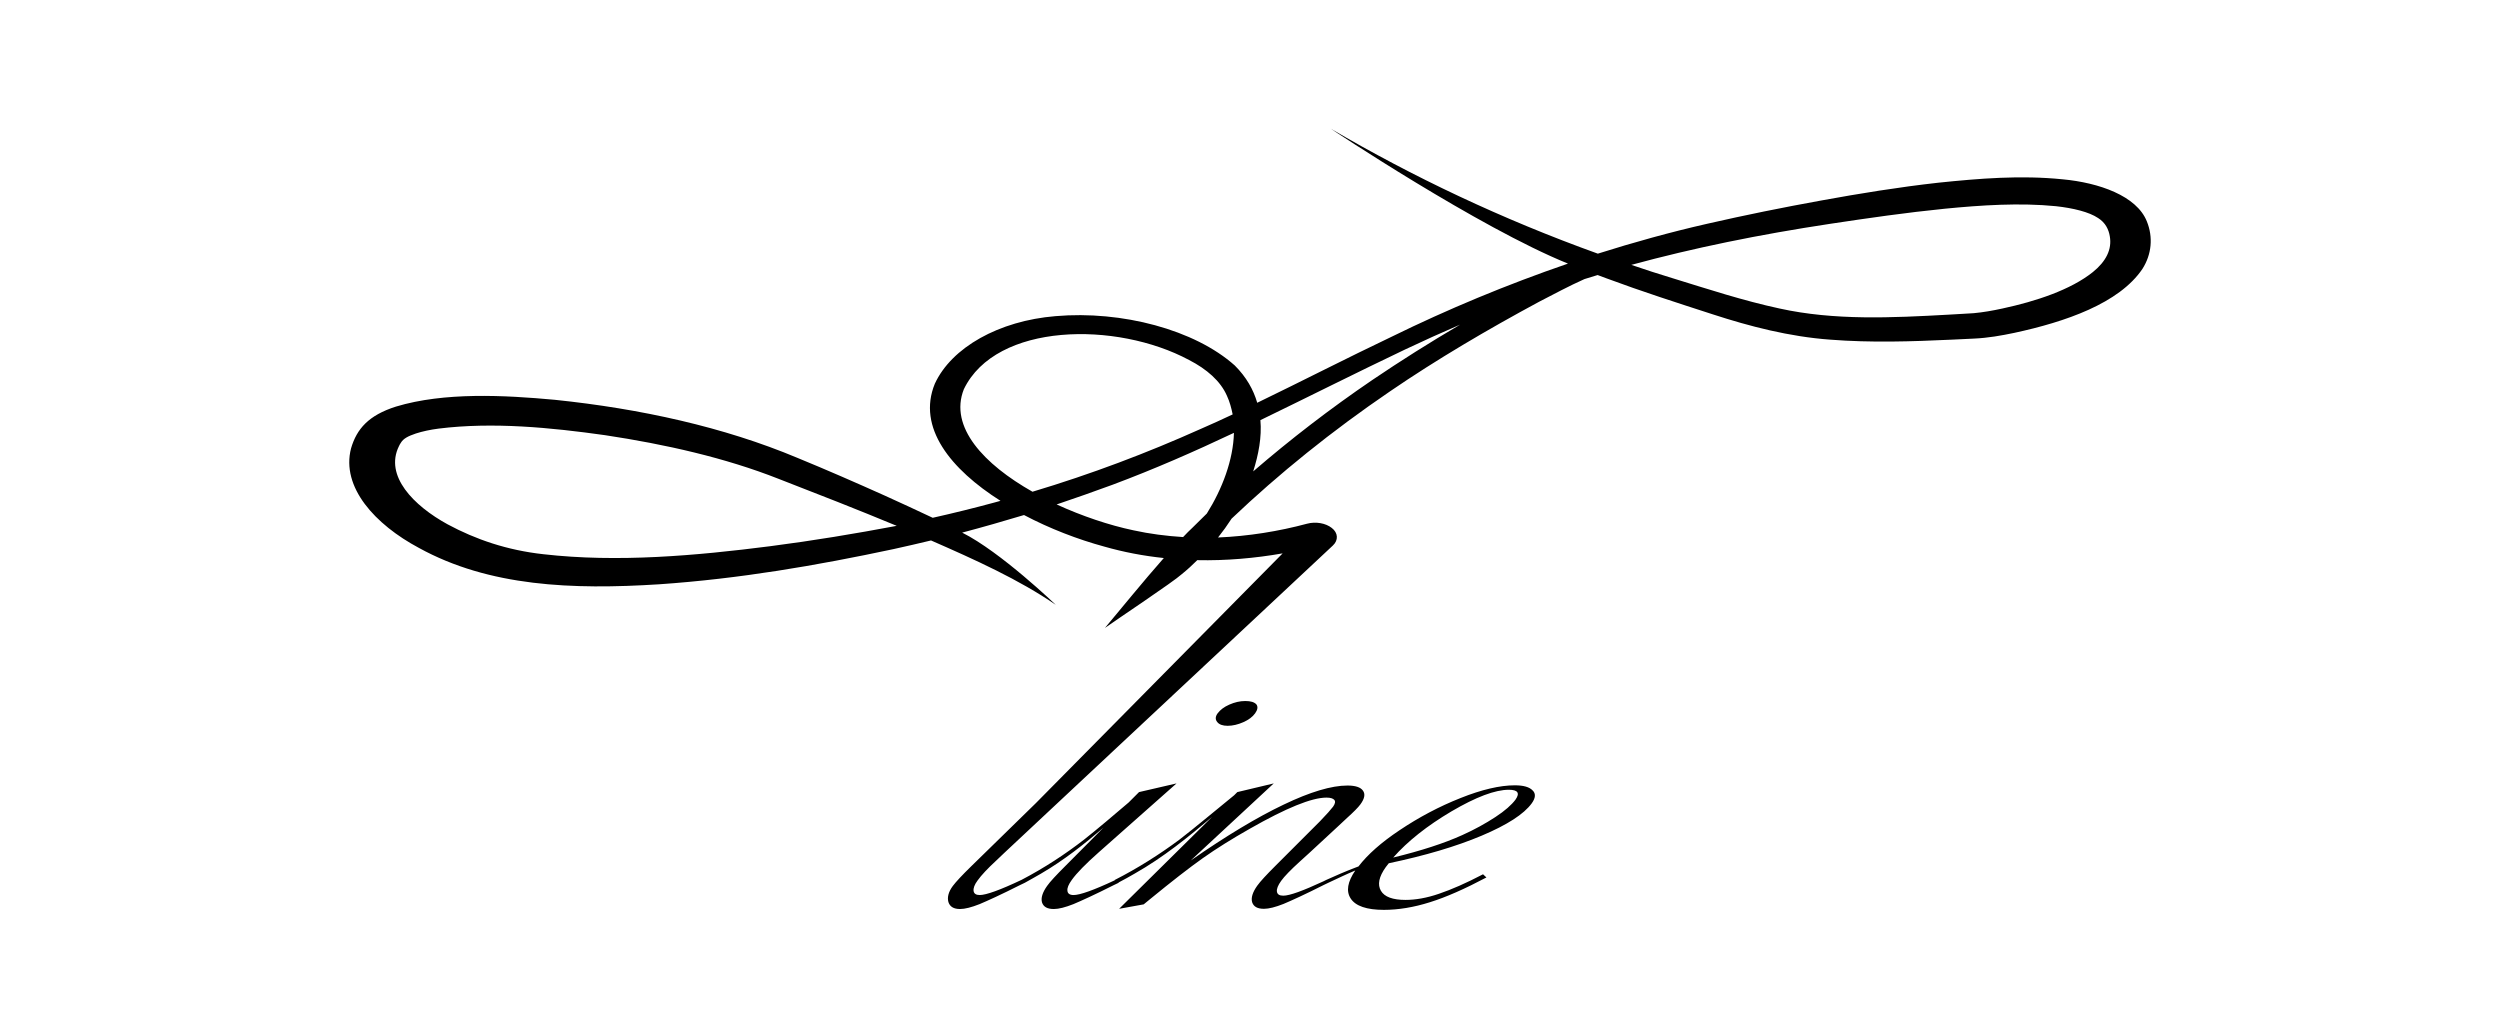 <svg width="680" height="281" viewBox="0 0 680 281" fill="none" xmlns="http://www.w3.org/2000/svg">
<rect width="680" height="281" fill="white"/>
<path d="M583.949 60.235C581.183 53.264 570.928 49.692 561.018 48.77C549.553 47.618 538.433 48.539 527.256 49.692C516.424 50.902 505.823 52.63 495.395 54.532C484.909 56.433 474.653 58.507 464.34 60.869C454.2 63.174 444.29 65.939 434.611 68.993C408.511 59.602 384.256 48.079 361.959 35C361.959 35 402.174 61.849 426.487 71.701C409.721 77.462 393.704 84.145 378.552 91.578C366.453 97.339 354.238 103.619 341.966 109.554C340.929 105.982 339.028 102.582 335.859 99.413C324.97 89.677 305.15 84.434 287.117 85.989C271.676 87.257 258.828 94.516 254.276 104.368C249.379 116.295 258.597 127.645 272.137 136.229C271.561 136.402 271.042 136.518 270.466 136.69C264.935 138.188 259.346 139.571 253.7 140.839C249.379 138.764 245 136.806 240.621 134.789C232.786 131.275 224.893 127.818 216.884 124.534C196.834 116.122 174.191 111.167 150.915 108.747C137.203 107.48 120.84 106.615 107.704 110.591C100.271 112.953 97.045 116.64 95.489 121.941C92.724 132.542 102.058 142.682 113.926 149.02C133.054 159.563 155.697 160.428 179.262 158.93C201.098 157.432 222.185 153.802 242.984 149.366C246.441 148.617 249.84 147.81 253.239 147.003C265.223 152.246 277.207 157.662 287.174 164.518C287.174 164.518 272.194 150.115 261.709 144.872C267.355 143.374 273.001 141.76 278.532 140.09C285.504 143.777 293.166 146.715 300.368 148.674C305.611 150.172 311.027 151.209 316.558 151.785C310.912 158.181 305.093 165.383 300.541 170.798C303.422 168.724 319.208 158.238 321.455 156.164C322.953 154.954 324.336 153.687 325.661 152.362C333.439 152.534 341.332 151.843 348.88 150.518L281.759 218.446L264.244 235.558C261.709 238.035 260.038 239.821 259.173 240.973C257.964 242.587 257.618 244.085 257.964 245.352C258.367 246.62 259.404 247.253 261.132 247.253C262.458 247.253 264.244 246.793 266.433 245.928C268.622 245.006 272.31 243.336 277.437 240.743L278.763 240.109C280.261 239.303 281.701 238.438 283.141 237.632C289.364 234.002 294.895 229.623 300.138 225.129L289.767 235.558C287.29 238.035 285.619 239.821 284.812 240.973C283.545 242.759 283.084 244.257 283.429 245.467C283.833 246.677 284.87 247.253 286.656 247.253C287.981 247.253 289.767 246.793 291.956 245.928C294.146 245.006 297.833 243.336 302.961 240.743L304.286 240.109L304.228 240.052C305.726 239.303 307.167 238.438 308.607 237.632C316.443 233.195 323.241 227.664 329.694 222.191L304.401 247.196L311.085 245.986L312.986 244.43C318.69 239.763 323.414 236.076 327.159 233.426C330.904 230.776 335.168 228.125 339.95 225.417C349.859 219.771 356.773 216.948 360.806 216.948C361.901 216.948 362.592 217.178 362.938 217.582C363.284 217.985 363.168 218.619 362.592 219.425C362.016 220.174 360.864 221.5 359.02 223.401L346.921 235.5C344.501 237.92 342.83 239.706 341.966 240.916C340.699 242.702 340.238 244.2 340.583 245.41C340.987 246.62 342.024 247.196 343.81 247.196C345.135 247.196 346.921 246.735 349.11 245.871C351.3 244.949 354.987 243.278 360.115 240.685L361.44 240.052C363.802 238.957 366.164 237.805 368.642 236.768C366.51 239.879 366.107 242.414 367.374 244.373C368.699 246.447 371.753 247.484 376.42 247.484C380.338 247.484 384.544 246.793 388.922 245.41C393.359 244.027 398.429 241.78 404.306 238.669L403.384 237.805C398.774 240.224 394.799 241.953 391.4 243.105C388.058 244.257 385.005 244.776 382.297 244.776C378.84 244.776 376.593 243.969 375.613 242.299C374.634 240.628 375.037 238.496 376.938 235.846C377.226 235.442 377.515 235.097 377.745 234.809C387.597 232.734 396.009 230.257 402.98 227.319C409.952 224.38 414.503 221.442 416.635 218.504C417.672 217.063 417.787 215.853 416.866 214.989C416.001 214.067 414.388 213.606 412.026 213.606C407.993 213.606 403.038 214.759 397.277 217.063C391.457 219.368 385.926 222.306 380.683 225.821C375.671 229.162 371.984 232.446 369.506 235.673C369.218 235.788 368.93 235.903 368.584 236.019C365.876 237.056 363.226 238.208 360.691 239.36C360.461 239.475 360.288 239.533 360.115 239.648C360.057 239.648 360.057 239.706 360 239.706C354.411 242.299 350.781 243.624 349.053 243.624C348.016 243.624 347.44 243.278 347.324 242.529C347.209 241.78 347.612 240.801 348.477 239.591C349.341 238.381 351.069 236.595 353.547 234.348L356.024 232.101L363.802 224.899L366.395 222.479C368.181 220.866 369.391 219.656 370.025 218.792C371.177 217.236 371.407 215.969 370.716 215.047C370.082 214.125 368.642 213.664 366.51 213.664C362.189 213.664 356.37 215.392 349.168 218.849C341.909 222.306 333.497 227.376 323.875 234.06L346.46 213.088L336.55 215.45L335.686 216.314C331.192 219.944 325.2 225.014 320.764 228.413C315.406 232.389 309.529 236.134 303.191 239.36L303.249 239.418C297.487 242.126 293.742 243.451 292.014 243.451C290.977 243.451 290.401 243.048 290.343 242.299C290.228 241.55 290.631 240.57 291.553 239.303C292.878 237.459 295.298 234.981 298.813 231.87L320.015 213.088L309.817 215.45L306.994 218.273C303.076 221.615 298.467 225.533 294.895 228.356C289.767 232.331 284.063 236.076 277.898 239.303C272.079 242.068 268.219 243.451 266.491 243.451C265.511 243.451 264.935 243.105 264.82 242.356C264.705 241.607 265.05 240.628 265.914 239.475C266.951 238.035 268.622 236.249 270.869 234.175L273.232 231.928L285.792 220.174L362.535 148.386C364.09 146.946 363.975 144.929 362.247 143.604C360.576 142.279 357.868 141.818 355.506 142.452C347.785 144.526 339.546 145.851 331.307 146.197C332.633 144.526 333.842 142.855 334.995 141.069C347.9 128.797 362.362 117.159 378.091 106.443C390.824 97.743 404.536 89.677 418.652 82.071C422.685 79.997 426.718 77.808 430.981 75.907C432.134 75.561 433.343 75.158 434.553 74.812C435.36 75.1 436.224 75.446 437.031 75.734C446.48 79.248 456.159 82.359 465.954 85.528C475.863 88.755 486.695 91.578 497.815 92.385C508.934 93.249 519.881 92.903 530.886 92.385C532.095 92.327 535.783 92.154 536.935 92.096C540.738 91.924 544.31 91.29 547.882 90.541C561.767 87.545 576.401 82.532 582.739 73.141C585.274 69.166 585.677 64.499 583.949 60.235ZM209.567 148.559C189.344 151.152 167.969 153.053 147.804 150.748C137.894 149.654 129.367 146.715 121.762 142.625C112.486 137.555 104.535 129.431 108.51 121.365L108.741 120.904L109.029 120.443C109.72 119.291 110.93 118.657 113.12 117.908C114.906 117.332 117.037 116.871 119.284 116.583C134.034 114.739 149.878 116.295 164.57 118.369C180.99 120.846 197.295 124.534 211.756 130.237C222.473 134.386 233.362 138.649 243.906 143.028C232.613 145.16 221.148 147.061 209.567 148.559ZM394.799 220.693C401.482 216.775 406.668 214.816 410.413 214.816C412.89 214.816 413.466 215.738 412.199 217.524C411.162 218.907 409.376 220.52 406.725 222.249C404.075 223.977 401.079 225.648 397.737 227.146C392.783 229.393 386.503 231.409 378.955 233.253C382.873 228.817 388.173 224.611 394.799 220.693ZM262.169 105.866C270.927 87.718 303.652 87.314 323.414 97.915C328.254 100.393 331.999 103.677 333.727 107.652C334.476 109.266 334.937 110.994 335.283 112.723C332.344 114.105 329.464 115.43 326.525 116.698C312.006 123.208 296.796 128.97 280.837 133.752C267.701 126.32 258.079 116.179 262.169 105.866ZM328.254 139.686C326.929 140.954 325.661 142.221 324.394 143.489C323.529 144.296 322.665 145.16 321.801 146.082C317.249 145.794 312.698 145.217 308.261 144.238C301.693 142.855 294.319 140.378 287.405 137.209C292.533 135.48 297.603 133.694 302.615 131.851C314.023 127.587 324.912 122.805 335.629 117.735C335.456 125.052 332.46 133.003 328.254 139.686ZM373.309 103.331C361.786 111.167 350.954 119.521 340.871 128.221C342.312 123.669 343.234 118.887 342.83 114.278C356.024 107.883 369.045 101.315 382.239 95.035C387.252 92.673 392.206 90.426 397.161 88.294C388.922 93.133 380.971 98.146 373.309 103.331ZM569.257 74.005C563.208 78.845 553.759 81.956 544.656 83.915C542.005 84.491 539.413 84.952 536.878 85.183L535.956 85.24L533.997 85.356L530.021 85.586C514.638 86.45 498.909 87.199 484.045 83.915C474.135 81.783 464.513 78.615 454.949 75.676C451.146 74.524 447.402 73.314 443.714 72.046C460.653 67.437 478.456 63.807 497.872 60.869C508.185 59.313 518.556 57.816 528.927 56.778C538.894 55.799 549.438 55.108 559.232 56.087C563.899 56.606 568.22 57.643 570.697 59.313C572.714 60.581 573.578 62.482 573.866 64.268C574.5 67.841 572.829 71.125 569.257 74.005Z" fill="black"/>
<path d="M338.689 190.678C337.249 190.678 335.809 191.023 334.368 191.657C332.928 192.291 331.891 193.098 331.199 194.019C330.566 194.884 330.508 195.69 331.084 196.382C331.603 197.073 332.582 197.419 333.907 197.419C335.29 197.419 336.73 197.073 338.171 196.439C339.611 195.805 340.706 194.999 341.397 194.019C342.089 193.04 342.204 192.233 341.743 191.6C341.167 190.966 340.187 190.678 338.689 190.678Z" fill="black"/>
</svg>
